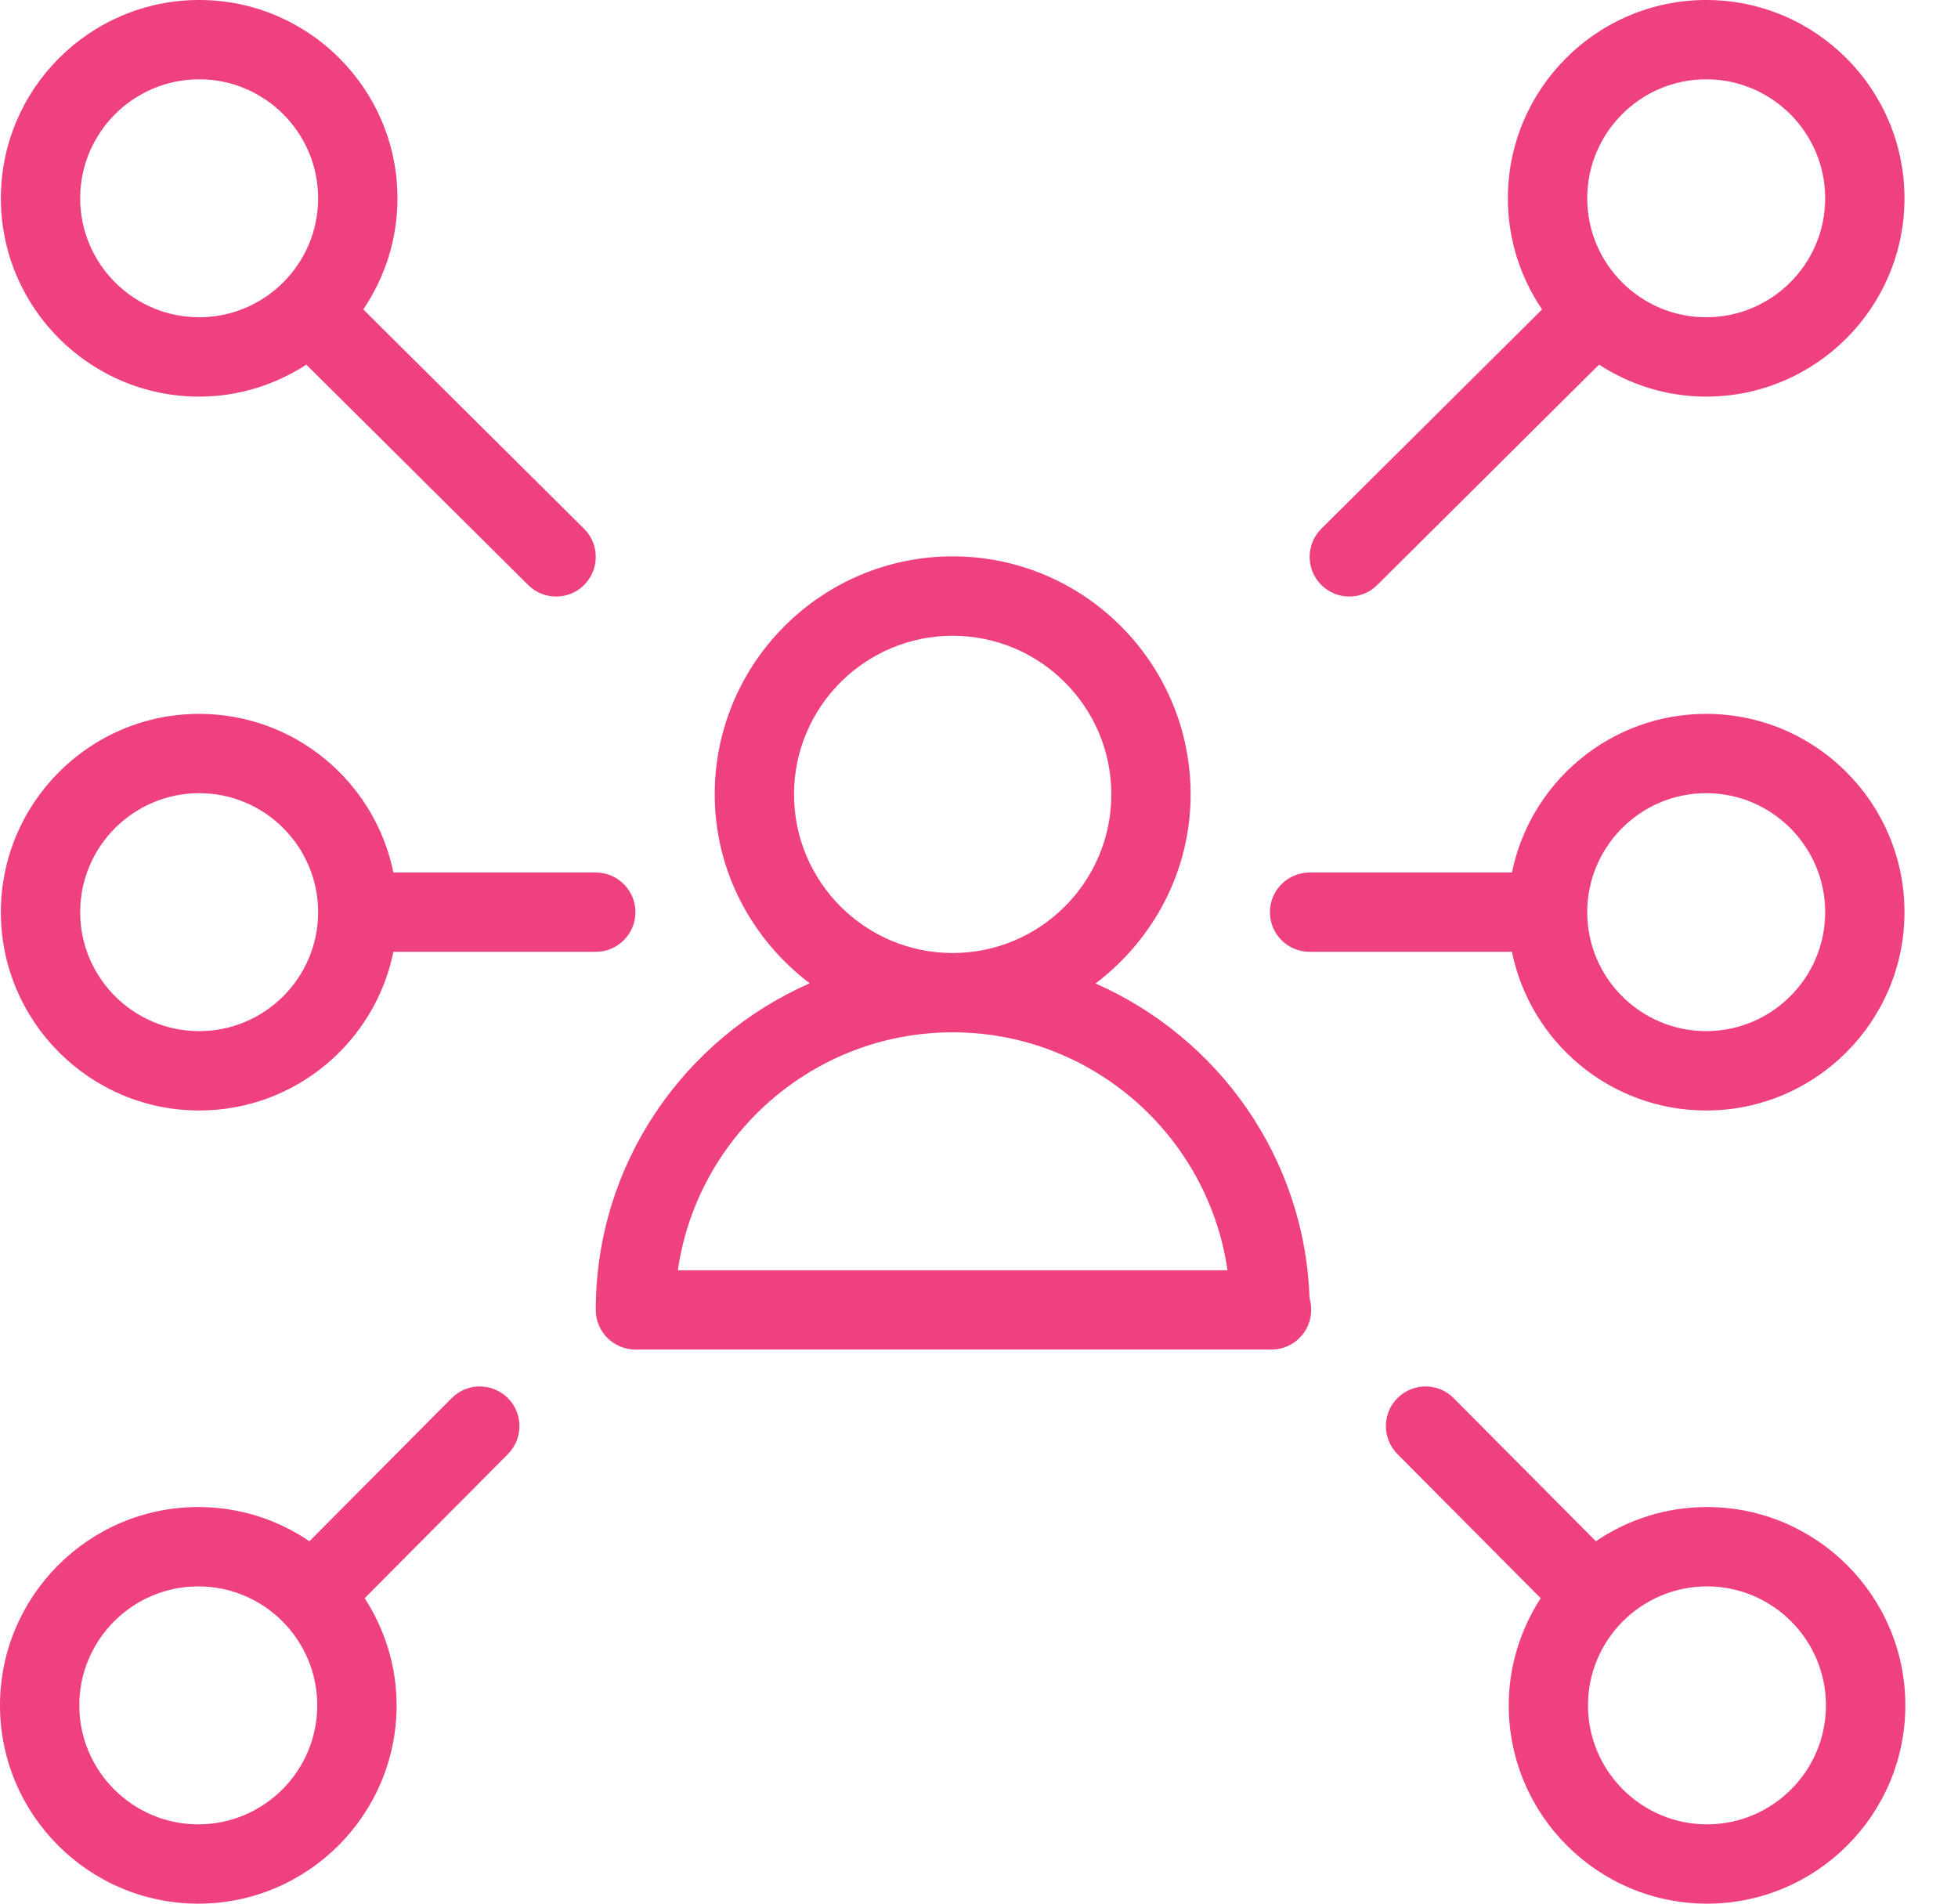 <?xml version="1.0" encoding="UTF-8"?>
<svg width="36px" height="35px" viewBox="0 0 36 35" version="1.1" xmlns="http://www.w3.org/2000/svg" xmlns:xlink="http://www.w3.org/1999/xlink">
    <title>Use case-4</title>
    <g id="Data-API" stroke="none" stroke-width="1" fill="none" fill-rule="evenodd">
        <g id="Infobelpro---Data-B2B" transform="translate(-463, -4553)" fill="#EF4080" fill-rule="nonzero">
            <g id="Use-cases" transform="translate(1, 3991)">
                <g id="Case-studies" transform="translate(260, 100)">
                    <g id="4" transform="translate(0, 416)">
                        <g id="Use-case-4" transform="translate(202, 46)">
                            <path d="M20.142,18.082 C21.198,17.283 21.891,16.027 21.891,14.604 C21.891,12.192 19.928,10.229 17.516,10.229 C15.104,10.229 13.141,12.192 13.141,14.604 C13.141,16.026 13.834,17.278 14.887,18.079 C12.575,19.095 10.954,21.4 10.954,24.083 C10.954,24.485 11.28,24.812 11.683,24.812 L23.349,24.812 C23.36,24.812 23.371,24.812 23.379,24.812 C23.781,24.812 24.108,24.485 24.108,24.083 C24.108,24.007 24.096,23.934 24.077,23.867 C23.99,21.277 22.391,19.071 20.142,18.082 Z M14.599,14.605 C14.599,12.997 15.908,11.689 17.516,11.689 C19.125,11.689 20.433,12.997 20.433,14.605 C20.433,16.214 19.125,17.522 17.516,17.522 C15.908,17.522 14.599,16.214 14.599,14.605 Z M12.463,23.355 C12.819,20.885 14.949,18.98 17.516,18.98 C20.083,18.98 22.213,20.885 22.569,23.355 L12.463,23.355 Z" id="Shape"></path>
                            <path d="M24.808,10.968 C24.993,10.968 25.18,10.898 25.323,10.755 L29.4,6.704 C29.969,7.073 30.642,7.292 31.37,7.292 C33.381,7.292 35.016,5.655 35.016,3.646 C35.016,1.636 33.381,0 31.37,0 C29.359,0 27.724,1.636 27.724,3.646 C27.724,4.403 27.956,5.106 28.353,5.689 L24.294,9.721 C24.01,10.004 24.007,10.466 24.291,10.752 C24.433,10.895 24.62,10.968 24.808,10.968 Z M31.37,1.458 C32.576,1.458 33.558,2.44 33.558,3.646 C33.558,4.852 32.576,5.833 31.37,5.833 C30.164,5.833 29.183,4.852 29.183,3.646 C29.183,2.44 30.164,1.458 31.37,1.458 Z" id="Shape"></path>
                            <path d="M31.385,27.708 C30.628,27.708 29.925,27.94 29.342,28.337 L26.727,25.706 C26.444,25.42 25.982,25.42 25.696,25.703 C25.41,25.986 25.41,26.448 25.693,26.734 L28.327,29.384 C27.959,29.954 27.74,30.628 27.74,31.354 C27.74,33.364 29.375,35 31.386,35 C33.397,35 35.032,33.364 35.032,31.354 C35.032,29.345 33.396,27.708 31.385,27.708 Z M31.385,33.542 C30.179,33.542 29.197,32.56 29.197,31.354 C29.197,30.148 30.179,29.167 31.385,29.167 C32.591,29.167 33.572,30.148 33.572,31.354 C33.572,32.56 32.592,33.542 31.385,33.542 Z" id="Shape"></path>
                            <path d="M3.662,7.292 C4.39,7.292 5.063,7.073 5.632,6.704 L9.71,10.755 C9.852,10.897 10.039,10.968 10.224,10.968 C10.412,10.968 10.599,10.897 10.741,10.754 C11.026,10.466 11.024,10.004 10.738,9.721 L6.679,5.689 C7.074,5.106 7.308,4.403 7.308,3.646 C7.308,1.636 5.673,0 3.662,0 C1.651,0 0.016,1.636 0.016,3.646 C0.016,5.655 1.651,7.292 3.662,7.292 Z M3.662,1.458 C4.868,1.458 5.849,2.44 5.849,3.646 C5.849,4.852 4.868,5.833 3.662,5.833 C2.456,5.833 1.474,4.852 1.474,3.646 C1.474,2.44 2.456,1.458 3.662,1.458 Z" id="Shape"></path>
                            <path d="M8.304,25.706 L5.689,28.337 C5.106,27.94 4.403,27.708 3.646,27.708 C1.635,27.708 0,29.345 0,31.354 C0,33.364 1.635,35 3.646,35 C5.657,35 7.292,33.364 7.292,31.354 C7.292,30.628 7.073,29.954 6.705,29.384 L9.339,26.734 C9.622,26.45 9.622,25.988 9.336,25.703 C9.049,25.42 8.588,25.42 8.304,25.706 Z M3.646,33.542 C2.44,33.542 1.458,32.56 1.458,31.354 C1.458,30.148 2.44,29.167 3.646,29.167 C4.852,29.167 5.833,30.148 5.833,31.354 C5.833,32.56 4.852,33.542 3.646,33.542 Z" id="Shape"></path>
                            <path d="M24.079,17.5 L27.799,17.5 C28.137,19.163 29.609,20.417 31.37,20.417 C33.381,20.417 35.016,18.78 35.016,16.771 C35.016,14.761 33.381,13.125 31.37,13.125 C29.609,13.125 28.137,14.379 27.799,16.042 L24.079,16.042 C23.676,16.042 23.349,16.368 23.349,16.771 C23.349,17.173 23.675,17.5 24.079,17.5 Z M31.37,14.583 C32.576,14.583 33.558,15.565 33.558,16.771 C33.558,17.977 32.576,18.958 31.37,18.958 C30.164,18.958 29.183,17.977 29.183,16.771 C29.183,15.565 30.164,14.583 31.37,14.583 Z" id="Shape"></path>
                            <path d="M3.662,20.417 C5.424,20.417 6.895,19.163 7.233,17.5 L10.954,17.5 C11.356,17.5 11.683,17.173 11.683,16.771 C11.683,16.368 11.356,16.042 10.954,16.042 L7.233,16.042 C6.895,14.379 5.424,13.125 3.662,13.125 C1.651,13.125 0.016,14.761 0.016,16.771 C0.016,18.78 1.651,20.417 3.662,20.417 Z M3.662,14.583 C4.868,14.583 5.849,15.565 5.849,16.771 C5.849,17.977 4.868,18.958 3.662,18.958 C2.456,18.958 1.474,17.977 1.474,16.771 C1.474,15.565 2.456,14.583 3.662,14.583 Z" id="Shape"></path>
                        </g>
                    </g>
                </g>
            </g>
        </g>
    </g>
</svg>